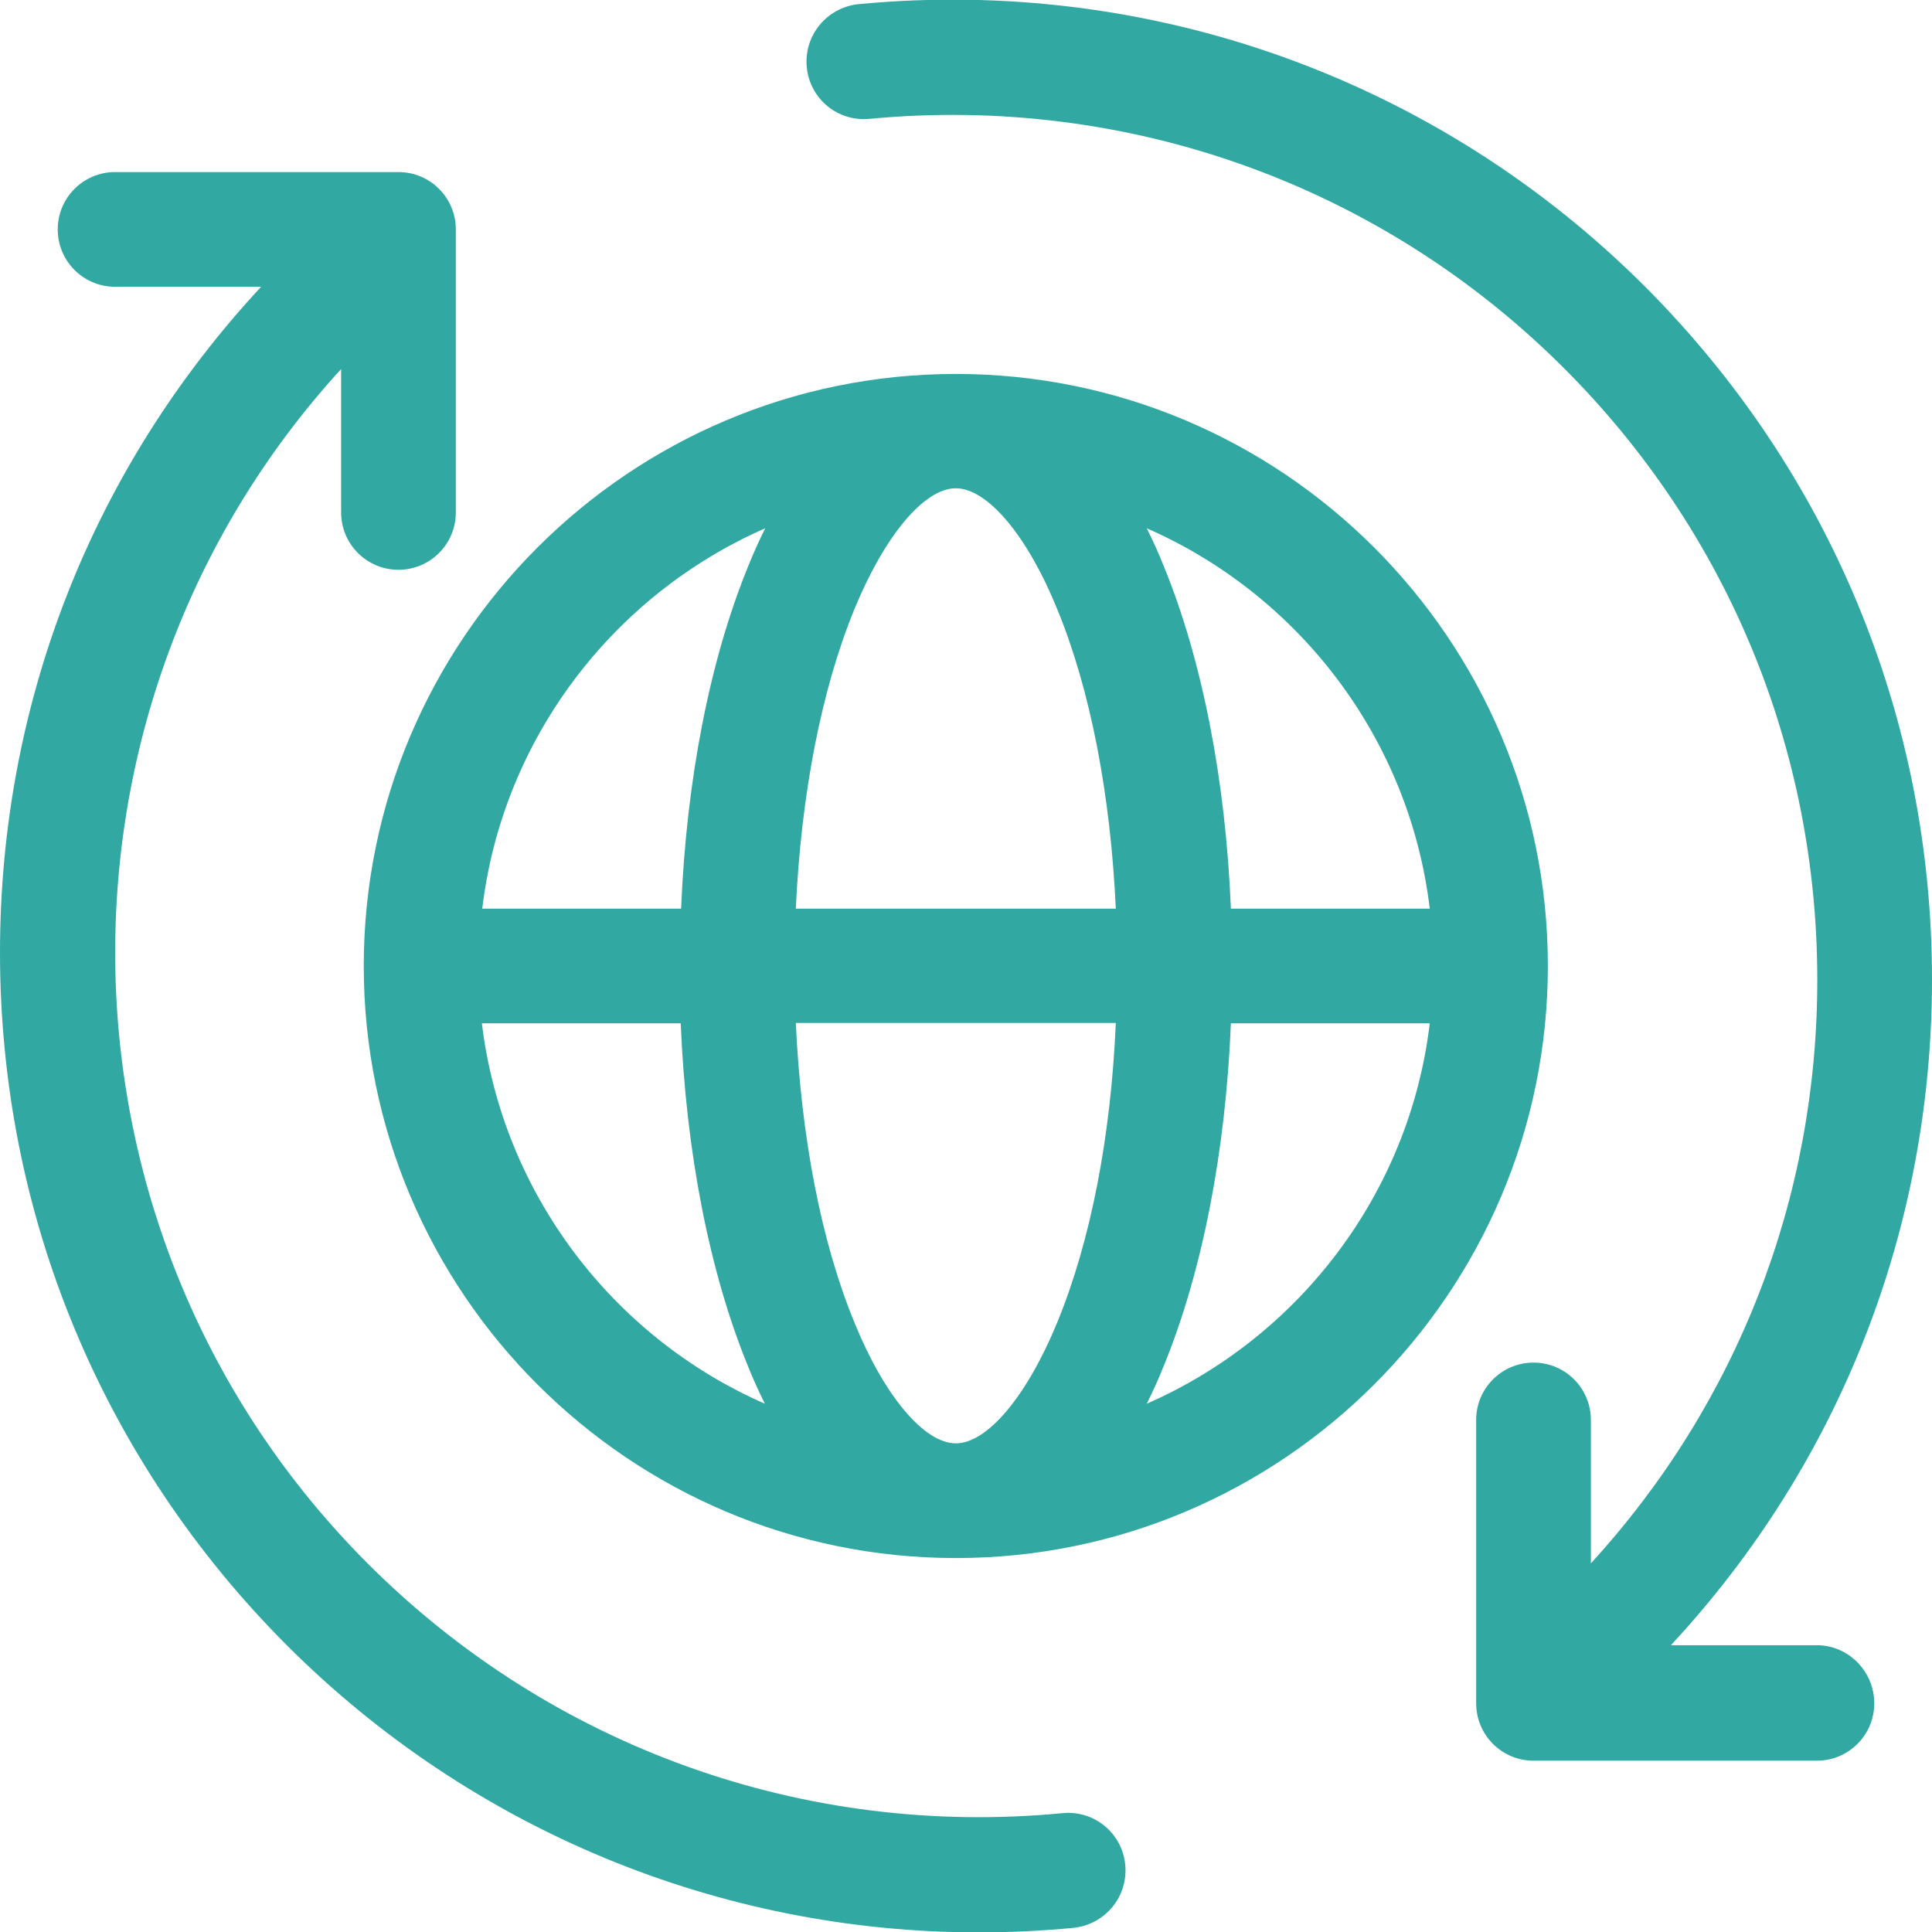 <?xml version="1.0" encoding="utf-8"?>
<!-- Generator: Adobe Illustrator 23.0.3, SVG Export Plug-In . SVG Version: 6.00 Build 0)  -->
<svg version="1.1" id="Capa_1" xmlns="http://www.w3.org/2000/svg" xmlns:xlink="http://www.w3.org/1999/xlink" x="0px" y="0px"
	 viewBox="0 0 512 512" style="enable-background:new 0 0 512 512;" xml:space="preserve">
<style type="text/css">
	.st0{fill:#31A9A2;}
</style>
<g>
	<g>
		<path class="st0" d="M253.3,99.1c-86.5,0-156.9,70.4-156.9,156.9s70.4,156.9,156.9,156.9S410.2,342.5,410.2,256
			S339.8,99.1,253.3,99.1z M378.9,240.8h-52.7c-1.4-34.1-7.6-65.9-17.8-90.8c-1.4-3.5-2.9-6.8-4.5-10
			C344.1,157.6,373.5,195.6,378.9,240.8z M127.7,271.2h52.7c1.4,34.1,7.6,65.9,17.8,90.8c1.4,3.5,2.9,6.8,4.5,10
			C162.5,354.4,133.2,316.4,127.7,271.2z M198.3,150c-10.2,24.9-16.4,56.7-17.8,90.8h-52.7c5.4-45.2,34.8-83.2,75-100.8
			C201.2,143.2,199.7,146.5,198.3,150z M226.4,161.5c8-19.5,18.5-32.1,26.9-32.1c8.4,0,19,12.6,26.9,32.1
			c8.8,21.4,14.1,49.1,15.5,79.3h-84.8C212.3,210.7,217.6,183,226.4,161.5z M280.2,350.4c-8,19.5-18.5,32.1-26.9,32.1
			c-8.4,0-19-12.6-26.9-32.1c-8.8-21.4-14.1-49.1-15.5-79.3h84.8C294.4,301.3,289,329,280.2,350.4z M303.9,372
			c1.6-3.2,3.1-6.5,4.5-10c10.2-24.9,16.4-56.7,17.8-90.8h52.7C373.5,316.4,344.1,354.4,303.9,372z"/>
	</g>
</g>
<g>
	<g>
		<path class="st0" d="M298.2,494.2c-0.8-8.4-8.2-14.5-16.6-13.7c-68.4,6.6-135.5-17.5-184.1-66.1C10.6,327.5,8.3,187.6,90.4,97.8
			v38c0,8.4,6.8,15.2,15.2,15.2s15.2-6.8,15.2-15.2V60.8c0-8.4-6.8-15.2-15.2-15.2H30.5c-8.4,0-15.2,6.8-15.2,15.2S22.1,76,30.5,76
			h38.7C24.5,124.1,0,186.3,0,252.4c0,69.3,27,134.5,76,183.6c49,49,114.8,76.1,183.4,76.1c8.3,0,16.7-0.4,25.1-1.2
			C292.9,510,299,502.6,298.2,494.2z"/>
	</g>
</g>
<g>
	<g>
		<path class="st0" d="M481.5,436h-38.7c44.7-48.1,69.2-110.4,69.2-176.4c0-69.3-27-134.5-76-183.6c-55-55-131-82.3-208.5-74.9
			C219.1,2,213,9.4,213.8,17.8c0.8,8.4,8.2,14.5,16.6,13.7c68.4-6.5,135.5,17.5,184.1,66.1c43.3,43.3,67.1,100.9,67.1,162.1
			c0,57.8-21.2,112.2-60,154.6v-38c0-8.4-6.8-15.2-15.2-15.2s-15.2,6.8-15.2,15.2v75.1c0,8.4,6.8,15.2,15.2,15.2h75.1
			c8.4,0,15.2-6.8,15.2-15.2S489.9,436,481.5,436z"/>
	</g>
</g>
</svg>
